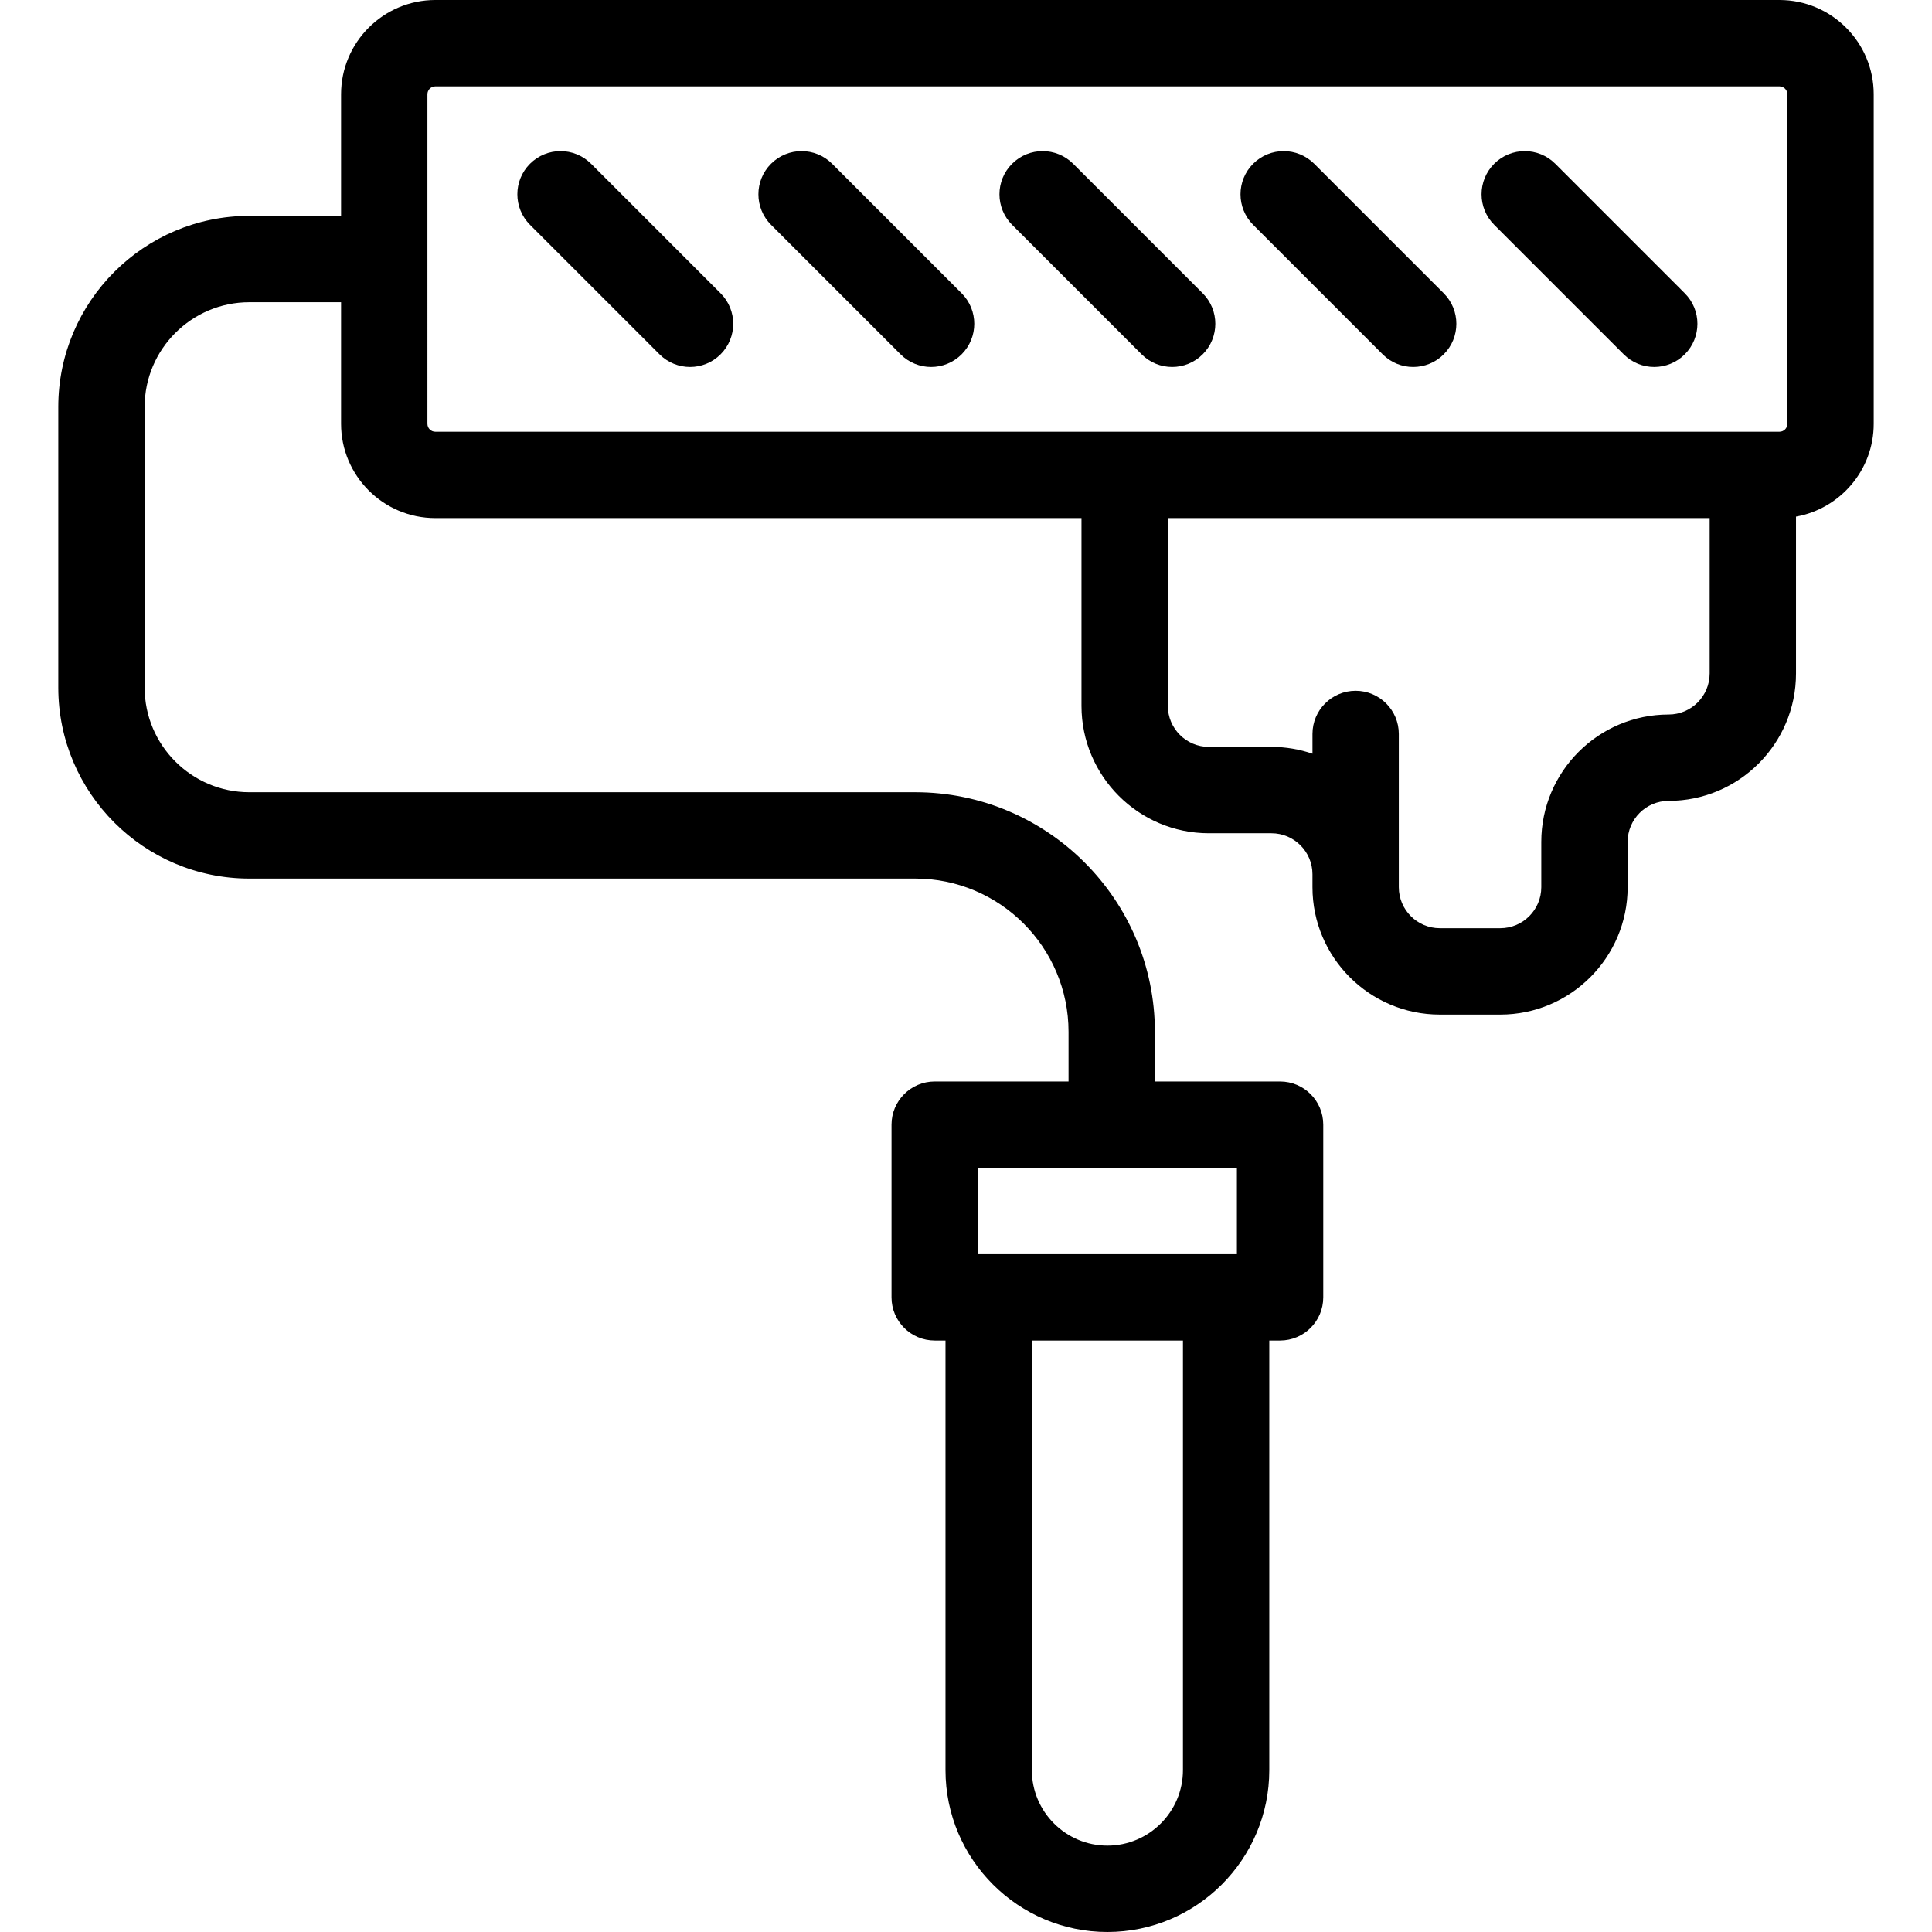 <?xml version="1.0" encoding="UTF-8"?>
<!-- Generator: Adobe Illustrator 19.0.0, SVG Export Plug-In . SVG Version: 6.00 Build 0)  -->
<svg xmlns="http://www.w3.org/2000/svg" xmlns:xlink="http://www.w3.org/1999/xlink" version="1.1" id="Layer_1" x="0px" y="0px" viewBox="0 0 512 512" style="enable-background:new 0 0 512 512;" xml:space="preserve">
<g>
	<g>
		<g>
			<path d="M471.574,0H115.366c-13.774,0-24.98,11.206-24.98,24.98v32.227H66.074c-27.916,0-50.628,22.712-50.628,50.628v74.369     c0,27.916,22.712,50.628,50.628,50.628h176.483c22.396,0,40.617,18.22,40.617,40.617v13.158h-35.468     c-6.318,0-11.441,5.123-11.441,11.441v45.765c0,6.318,5.123,11.441,11.441,11.441h2.86v113.841     c0,23.658,19.247,42.905,42.905,42.905s42.905-19.247,42.905-42.905V355.254h2.86c6.318,0,11.441-5.123,11.441-11.441v-45.765     c0-6.318-5.123-11.441-11.441-11.441h-33.18v-13.158c0-35.014-28.485-63.499-63.499-63.499H66.074     c-15.298,0-27.745-12.447-27.745-27.745v-74.369c0-15.298,12.447-27.745,27.745-27.745h24.313v32.227     c0,13.774,11.206,24.98,24.98,24.98h171.239v49.77c0,18.612,15.14,33.752,33.752,33.752h16.59     c5.993,0,10.869,4.876,10.869,10.869v3.432c0,18.612,15.14,33.752,33.752,33.752h16.018c18.612,0,33.752-15.14,33.752-33.752     v-12.013c0-5.993,4.876-10.869,10.869-10.869c18.612,0,33.752-15.14,33.752-33.752v-41.582     c11.69-2.08,20.594-12.309,20.594-24.586V24.98C496.554,11.206,485.349,0,471.574,0z M313.493,469.095     c0,11.04-8.983,20.022-20.022,20.022s-20.022-8.983-20.022-20.022V355.254h40.045V469.095z M327.794,309.488v22.883h-2.86     h-62.927h-2.86v-22.883H327.794z M453.077,178.485c0,5.993-4.876,10.869-10.869,10.869c-18.612,0-33.752,15.14-33.752,33.752     v12.013c0,5.993-4.876,10.869-10.869,10.869h-16.018c-5.993,0-10.869-4.876-10.869-10.869v-3.432v-37.184     c0-6.318-5.123-11.441-11.441-11.441c-6.318,0-11.441,5.123-11.441,11.441v5.239c-3.413-1.165-7.067-1.807-10.869-1.807h-16.59     c-5.993,0-10.869-4.876-10.869-10.869v-49.77h143.589V178.485z M473.672,112.316c0,1.157-0.94,2.097-2.097,2.097H115.366     c-1.157,0-2.097-0.94-2.097-2.097V24.98c0-1.157,0.94-2.097,2.097-2.097h356.208c1.157,0,2.097,0.94,2.097,2.097V112.316z"></path>
			<path d="M412.161,43.396c-4.469-4.467-11.711-4.467-16.182,0c-4.468,4.468-4.468,11.712,0,16.181l34.324,34.324     c2.234,2.233,5.162,3.351,8.09,3.351c2.928,0,5.856-1.118,8.09-3.351c4.47-4.469,4.47-11.714,0.001-16.181L412.161,43.396z"></path>
			<path d="M348.28,43.396c-4.469-4.467-11.711-4.467-16.182,0c-4.468,4.468-4.468,11.712,0,16.181l34.324,34.324     c2.234,2.233,5.162,3.351,8.09,3.351s5.856-1.118,8.09-3.351c4.469-4.469,4.469-11.714,0.001-16.181L348.28,43.396z"></path>
			<path d="M284.399,43.396c-4.469-4.467-11.711-4.467-16.182,0c-4.468,4.468-4.468,11.712,0,16.181l34.324,34.324     c2.236,2.232,5.162,3.35,8.091,3.35c2.929,0,5.856-1.118,8.09-3.351c4.469-4.468,4.469-11.712,0-16.18L284.399,43.396z"></path>
			<path d="M220.518,43.396c-4.469-4.467-11.711-4.467-16.182,0c-4.468,4.468-4.468,11.712,0,16.181l34.324,34.324     c2.234,2.233,5.162,3.351,8.09,3.351c2.928,0,5.856-1.118,8.09-3.351c4.469-4.469,4.469-11.714,0.001-16.181L220.518,43.396z"></path>
			<path d="M156.637,43.396c-4.469-4.467-11.711-4.467-16.181,0c-4.468,4.468-4.468,11.712,0,16.181l34.324,34.324     c2.234,2.233,5.162,3.351,8.09,3.351s5.856-1.118,8.09-3.351c4.47-4.469,4.47-11.714,0.001-16.181L156.637,43.396z"></path>
		</g>
	</g>
</g>
<g>
</g>
<g>
</g>
<g>
</g>
<g>
</g>
<g>
</g>
<g>
</g>
<g>
</g>
<g>
</g>
<g>
</g>
<g>
</g>
<g>
</g>
<g>
</g>
<g>
</g>
<g>
</g>
<g>
</g>
</svg>
